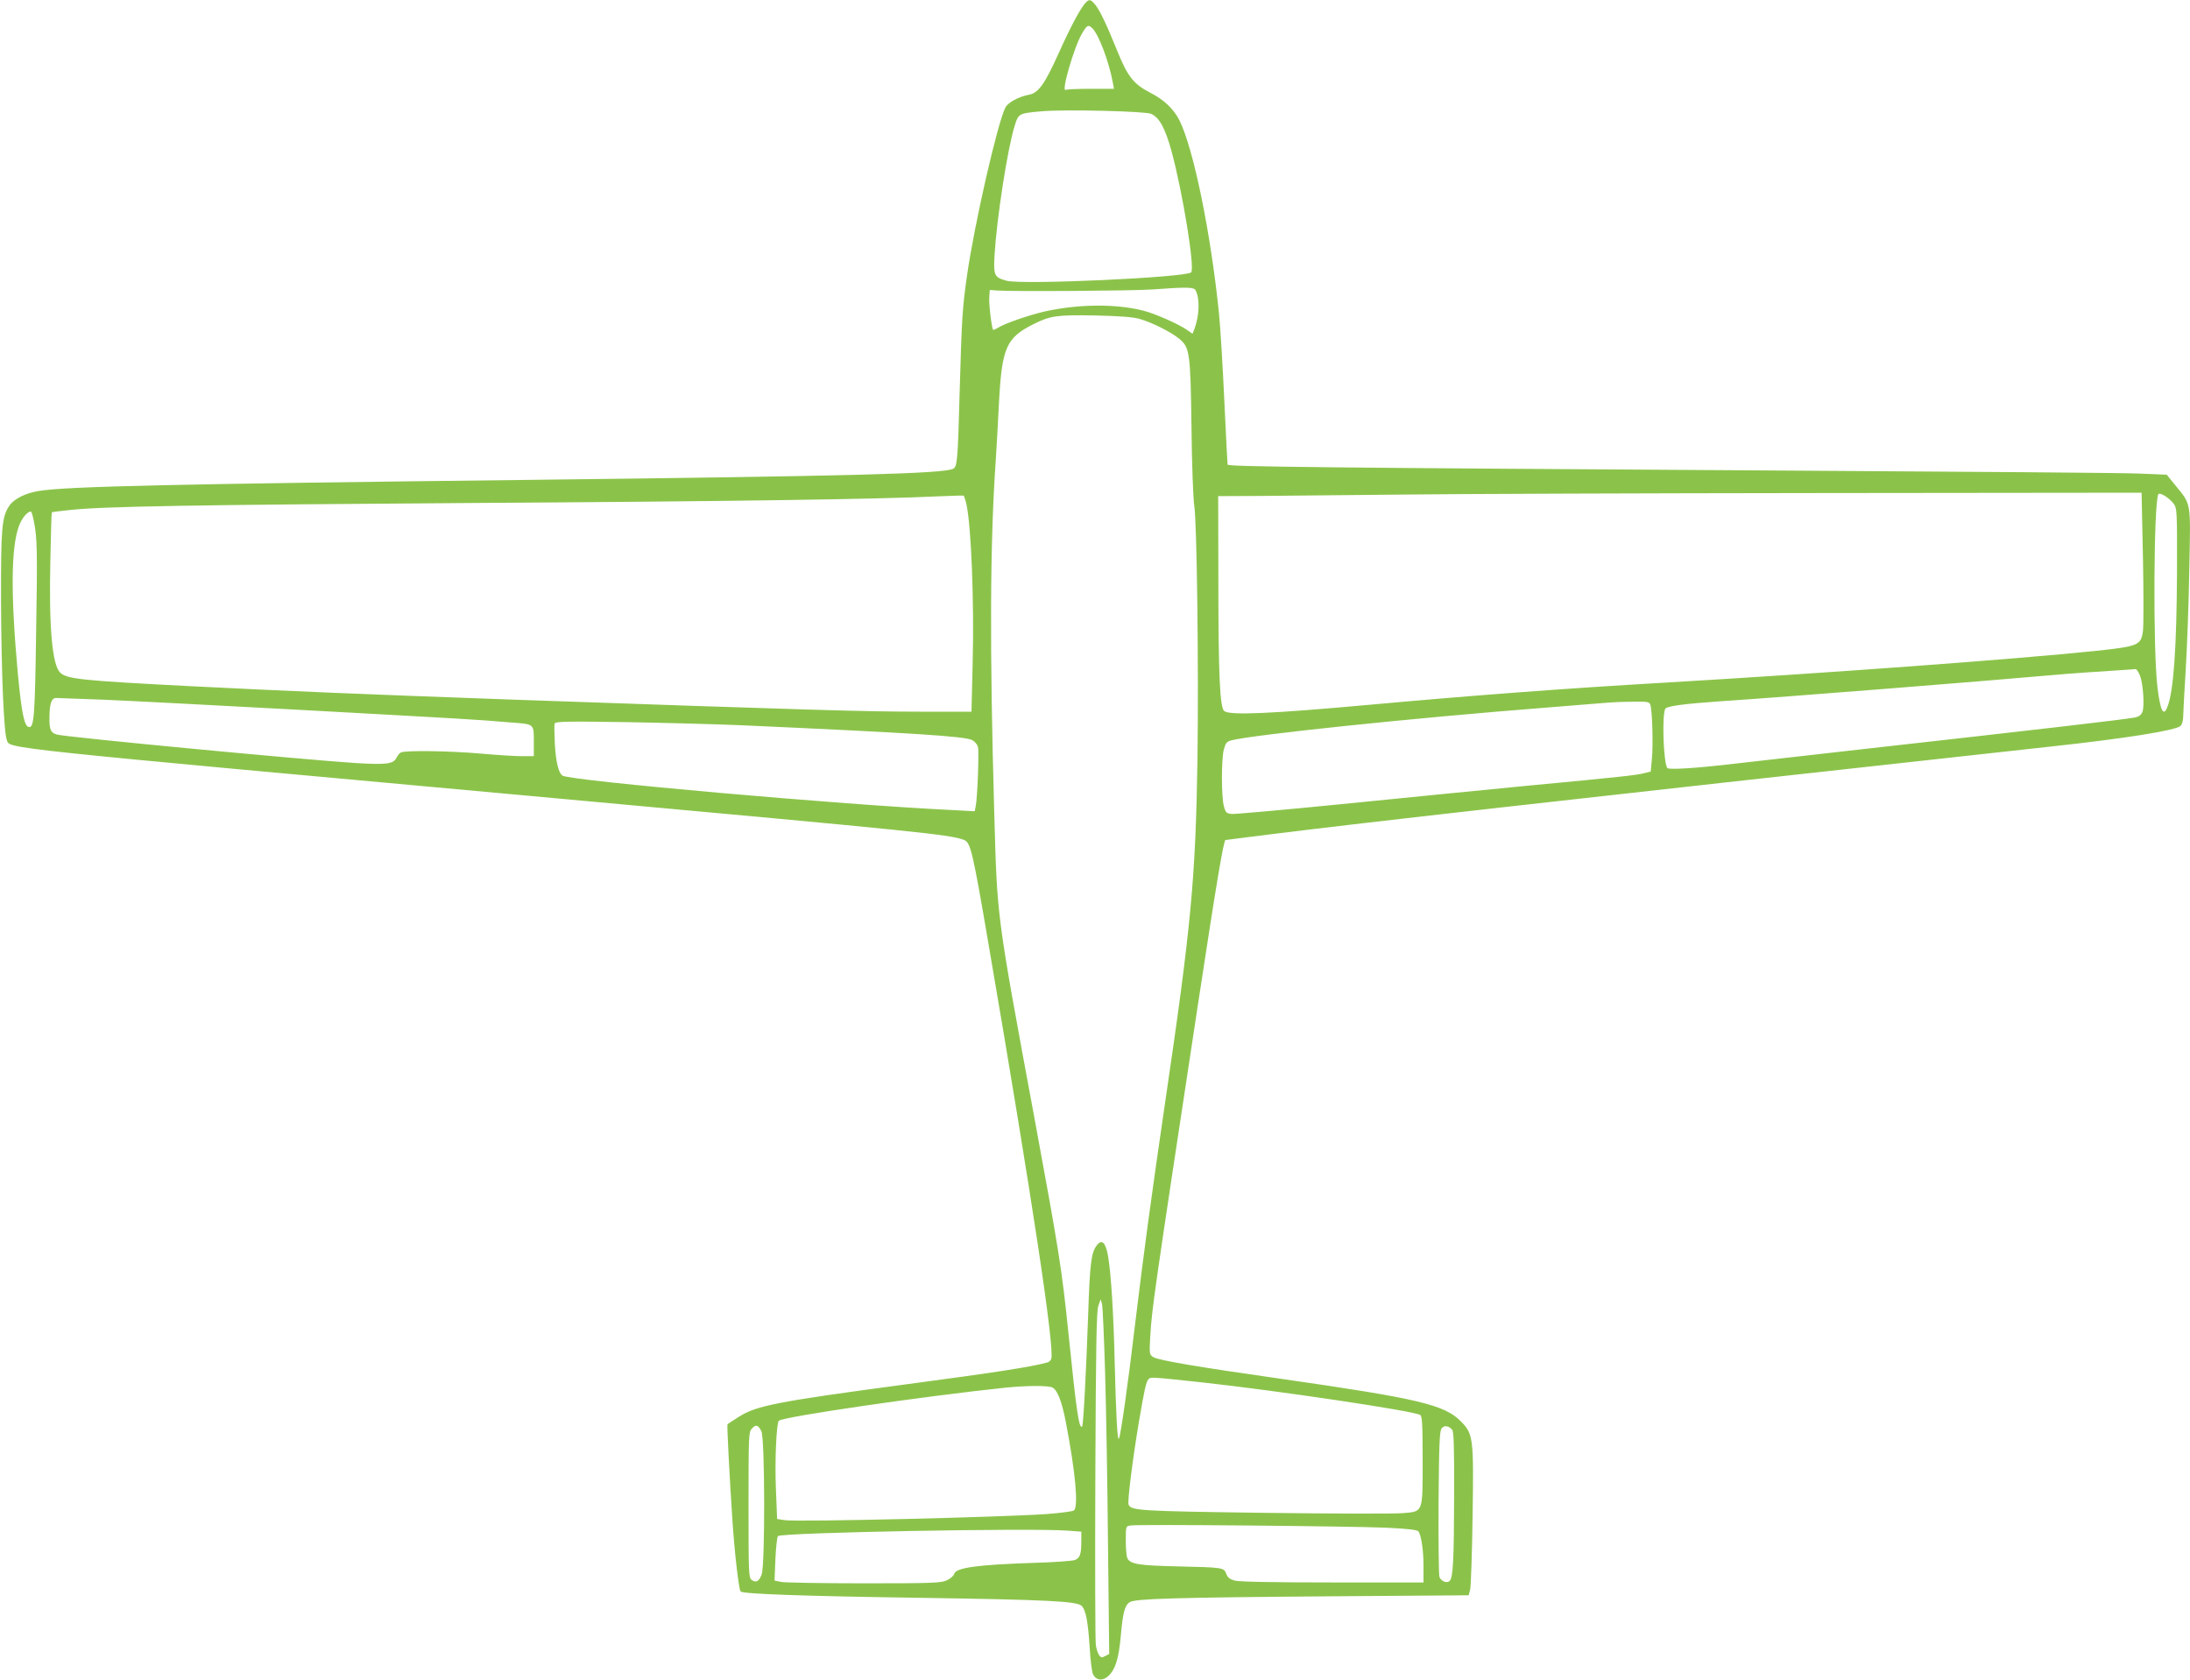 <?xml version="1.0" standalone="no"?>
<!DOCTYPE svg PUBLIC "-//W3C//DTD SVG 20010904//EN"
 "http://www.w3.org/TR/2001/REC-SVG-20010904/DTD/svg10.dtd">
<svg version="1.0" xmlns="http://www.w3.org/2000/svg"
 width="1280pt" height="982pt" viewBox="0 0 1280 982"
 preserveAspectRatio="xMidYMid meet">
<g transform="translate(0,982) scale(0.1,-0.1)"
fill="#8bc34a" stroke="none">
<path d="M6346 9805 c-29 -30 -85 -133 -157 -293 -83 -185 -120 -236 -176
-246 -59 -11 -122 -45 -137 -75 -46 -90 -182 -685 -225 -988 -26 -184 -30
-245 -42 -673 -11 -405 -14 -437 -38 -450 -54 -29 -611 -43 -2476 -65 -2073
-24 -2707 -38 -2869 -65 -77 -12 -146 -47 -172 -87 -44 -66 -49 -130 -48 -568
2 -401 16 -754 34 -801 20 -51 -94 -39 3250 -344 2113 -193 2260 -208 2345
-240 38 -15 50 -65 145 -622 253 -1476 386 -2356 364 -2412 -3 -9 -13 -17 -22
-20 -100 -27 -301 -58 -842 -130 -740 -99 -861 -123 -962 -188 -35 -22 -65
-42 -66 -43 -4 -4 12 -307 29 -565 13 -192 37 -402 48 -413 14 -14 364 -27
1061 -37 730 -11 902 -20 931 -46 25 -23 38 -91 48 -244 4 -75 13 -146 20
-158 19 -36 58 -39 91 -7 40 39 59 101 71 235 12 135 23 176 52 195 33 20 255
27 1166 34 l815 6 9 35 c4 19 11 213 14 430 7 460 4 479 -71 554 -95 95 -251
132 -1046 246 -486 69 -721 109 -749 127 -23 15 -24 17 -18 122 11 170 13 190
282 1961 106 696 147 940 158 940 1 0 126 16 278 35 535 67 1688 197 4544 511
443 48 734 95 760 121 8 8 15 31 15 51 0 20 7 145 15 277 8 132 18 398 21 590
8 399 13 372 -83 490 l-49 60 -164 7 c-91 4 -993 11 -2005 17 -2775 17 -3316
23 -3320 35 -1 6 -10 173 -19 371 -9 198 -23 428 -31 510 -48 473 -149 966
-232 1133 -33 65 -92 121 -170 160 -97 50 -133 95 -193 245 -64 158 -105 244
-133 275 -24 26 -31 27 -51 7z m39 -151 c38 -38 97 -196 119 -316 l7 -37 -135
0 c-75 0 -140 -3 -147 -6 -29 -18 48 249 95 329 29 50 37 54 61 30z m342 -499
c48 -20 83 -83 120 -218 65 -238 138 -686 115 -709 -30 -30 -989 -74 -1079
-49 -72 20 -77 30 -70 151 13 214 75 618 117 753 23 75 24 75 165 87 137 11
593 0 632 -15z m261 -1032 c26 -49 22 -148 -7 -226 l-11 -28 -30 21 c-47 34
-189 97 -257 114 -159 41 -378 39 -574 -4 -96 -22 -238 -71 -276 -96 -14 -8
-26 -14 -28 -12 -9 9 -26 150 -23 190 l3 43 40 -3 c93 -7 800 -2 910 6 205 15
243 14 253 -5z m-328 -167 c72 -20 185 -77 232 -116 62 -51 66 -80 72 -520 2
-212 10 -416 16 -455 16 -98 26 -950 19 -1480 -11 -701 -37 -979 -190 -2015
-81 -554 -124 -870 -174 -1285 -44 -371 -85 -655 -95 -674 -9 -17 -17 128 -25
449 -6 270 -21 514 -38 614 -14 84 -37 106 -67 66 -32 -42 -40 -104 -50 -405
-12 -339 -28 -646 -35 -653 -18 -18 -33 82 -80 543 -39 381 -56 484 -199 1260
-224 1209 -217 1159 -235 1790 -27 951 -25 1567 9 2055 5 80 14 233 19 340 17
316 42 375 199 454 101 51 139 56 362 52 142 -3 222 -9 260 -20z m5865 -1395
c4 -209 4 -402 0 -429 -11 -84 -26 -90 -279 -117 -471 -49 -1591 -131 -2511
-185 -588 -34 -1129 -75 -1735 -130 -571 -52 -809 -62 -844 -37 -26 19 -35
204 -35 780 l-1 477 243 1 c133 1 505 5 827 8 322 4 1427 8 2456 9 l1871 2 8
-379z m180 314 c19 -26 20 -41 19 -398 -2 -442 -20 -699 -56 -789 -23 -60 -41
-24 -58 113 -27 218 -22 1085 5 1130 9 13 64 -21 90 -56z m-7056 -5 c28 -131
45 -571 36 -925 l-7 -285 -297 0 c-323 0 -651 10 -2371 70 -895 32 -1322 50
-1915 80 -620 32 -706 41 -744 79 -46 46 -65 265 -57 640 3 162 7 295 9 297 1
1 49 7 107 13 193 21 717 30 2358 41 1495 9 2378 22 2722 39 74 3 138 5 142 4
3 -2 11 -26 17 -53z m-5451 -97 c20 -102 21 -169 13 -663 -7 -473 -12 -540
-40 -540 -28 0 -44 75 -66 305 -43 465 -41 745 6 871 18 47 49 84 70 84 3 0
11 -26 17 -57z m12309 -900 c19 -47 28 -179 15 -214 -8 -19 -20 -28 -44 -33
-73 -13 -500 -63 -1688 -196 -245 -28 -542 -62 -660 -75 -210 -25 -373 -35
-384 -25 -24 24 -34 326 -11 349 14 14 118 28 310 41 416 28 1476 112 2035
161 69 5 186 14 260 18 74 5 139 9 143 10 4 0 15 -16 24 -36z m-11902 -143
c143 -6 665 -33 1160 -60 980 -54 1006 -55 1207 -72 157 -12 148 -4 148 -125
l0 -73 -72 0 c-40 0 -147 7 -238 15 -181 16 -447 20 -468 6 -8 -4 -19 -19 -25
-31 -18 -36 -58 -41 -242 -30 -307 20 -1676 150 -1741 166 -38 10 -46 29 -45
104 1 78 12 110 39 110 9 0 134 -5 277 -10z m9040 -27 c12 -28 18 -233 10
-317 l-7 -76 -36 -9 c-46 -12 -124 -21 -707 -76 -258 -25 -740 -73 -1070 -106
-330 -33 -616 -58 -635 -57 -31 3 -36 7 -46 43 -16 51 -16 276 -1 334 10 37
17 46 42 53 126 33 1073 132 1845 192 179 14 341 27 360 29 19 2 81 5 136 5
88 2 103 0 109 -15z m-5320 -122 c1025 -46 1314 -65 1357 -87 15 -8 31 -26 34
-41 7 -28 -3 -294 -13 -344 l-6 -31 -131 7 c-638 30 -2229 171 -2278 201 -23
14 -39 80 -45 183 -3 60 -4 115 -1 122 5 12 75 13 414 8 225 -4 526 -12 669
-18z m2134 -3784 c6 -205 14 -658 17 -1008 l7 -637 -23 -12 c-20 -11 -25 -10
-36 5 -7 10 -16 36 -19 59 -4 22 -5 469 -3 991 3 762 7 958 17 990 l14 40 8
-28 c4 -16 12 -196 18 -400z m571 -58 c430 -47 1233 -166 1271 -190 11 -7 14
-55 14 -262 0 -314 5 -302 -120 -312 -47 -4 -411 -3 -808 2 -736 10 -777 13
-791 49 -7 18 25 271 60 479 32 188 42 236 56 252 12 15 10 15 318 -18z m-878
-30 c29 -16 54 -80 78 -204 56 -292 74 -491 47 -514 -8 -6 -79 -15 -158 -21
-270 -19 -1460 -47 -1531 -36 l-46 7 -7 177 c-7 161 3 383 17 397 24 24 858
145 1328 194 124 12 248 13 272 0z m-1702 -255 c21 -40 22 -778 2 -836 -15
-42 -33 -52 -59 -33 -17 13 -18 37 -18 438 0 406 1 426 19 446 24 26 37 23 56
-15z m4038 8 c9 -12 12 -104 11 -386 -1 -375 -6 -477 -26 -497 -16 -16 -51 -2
-60 24 -4 12 -6 209 -5 437 3 352 6 418 19 432 16 18 41 14 61 -10z m-384
-572 c129 -6 181 -13 187 -22 17 -27 29 -112 29 -203 l0 -95 -532 0 c-349 0
-546 4 -572 11 -28 8 -41 18 -49 40 -14 36 -16 37 -287 43 -221 5 -272 13
-290 46 -6 10 -10 57 -10 104 0 85 0 85 28 89 43 8 1297 -4 1496 -13z m-1866
-17 l82 -6 0 -56 c0 -77 -8 -98 -38 -110 -15 -5 -117 -13 -227 -16 -341 -11
-468 -28 -478 -65 -3 -11 -22 -28 -44 -38 -34 -15 -82 -17 -483 -17 -245 0
-462 4 -484 8 l-39 8 5 125 c3 69 10 130 15 135 21 21 1485 48 1691 32z"/>
</g>
</svg>
